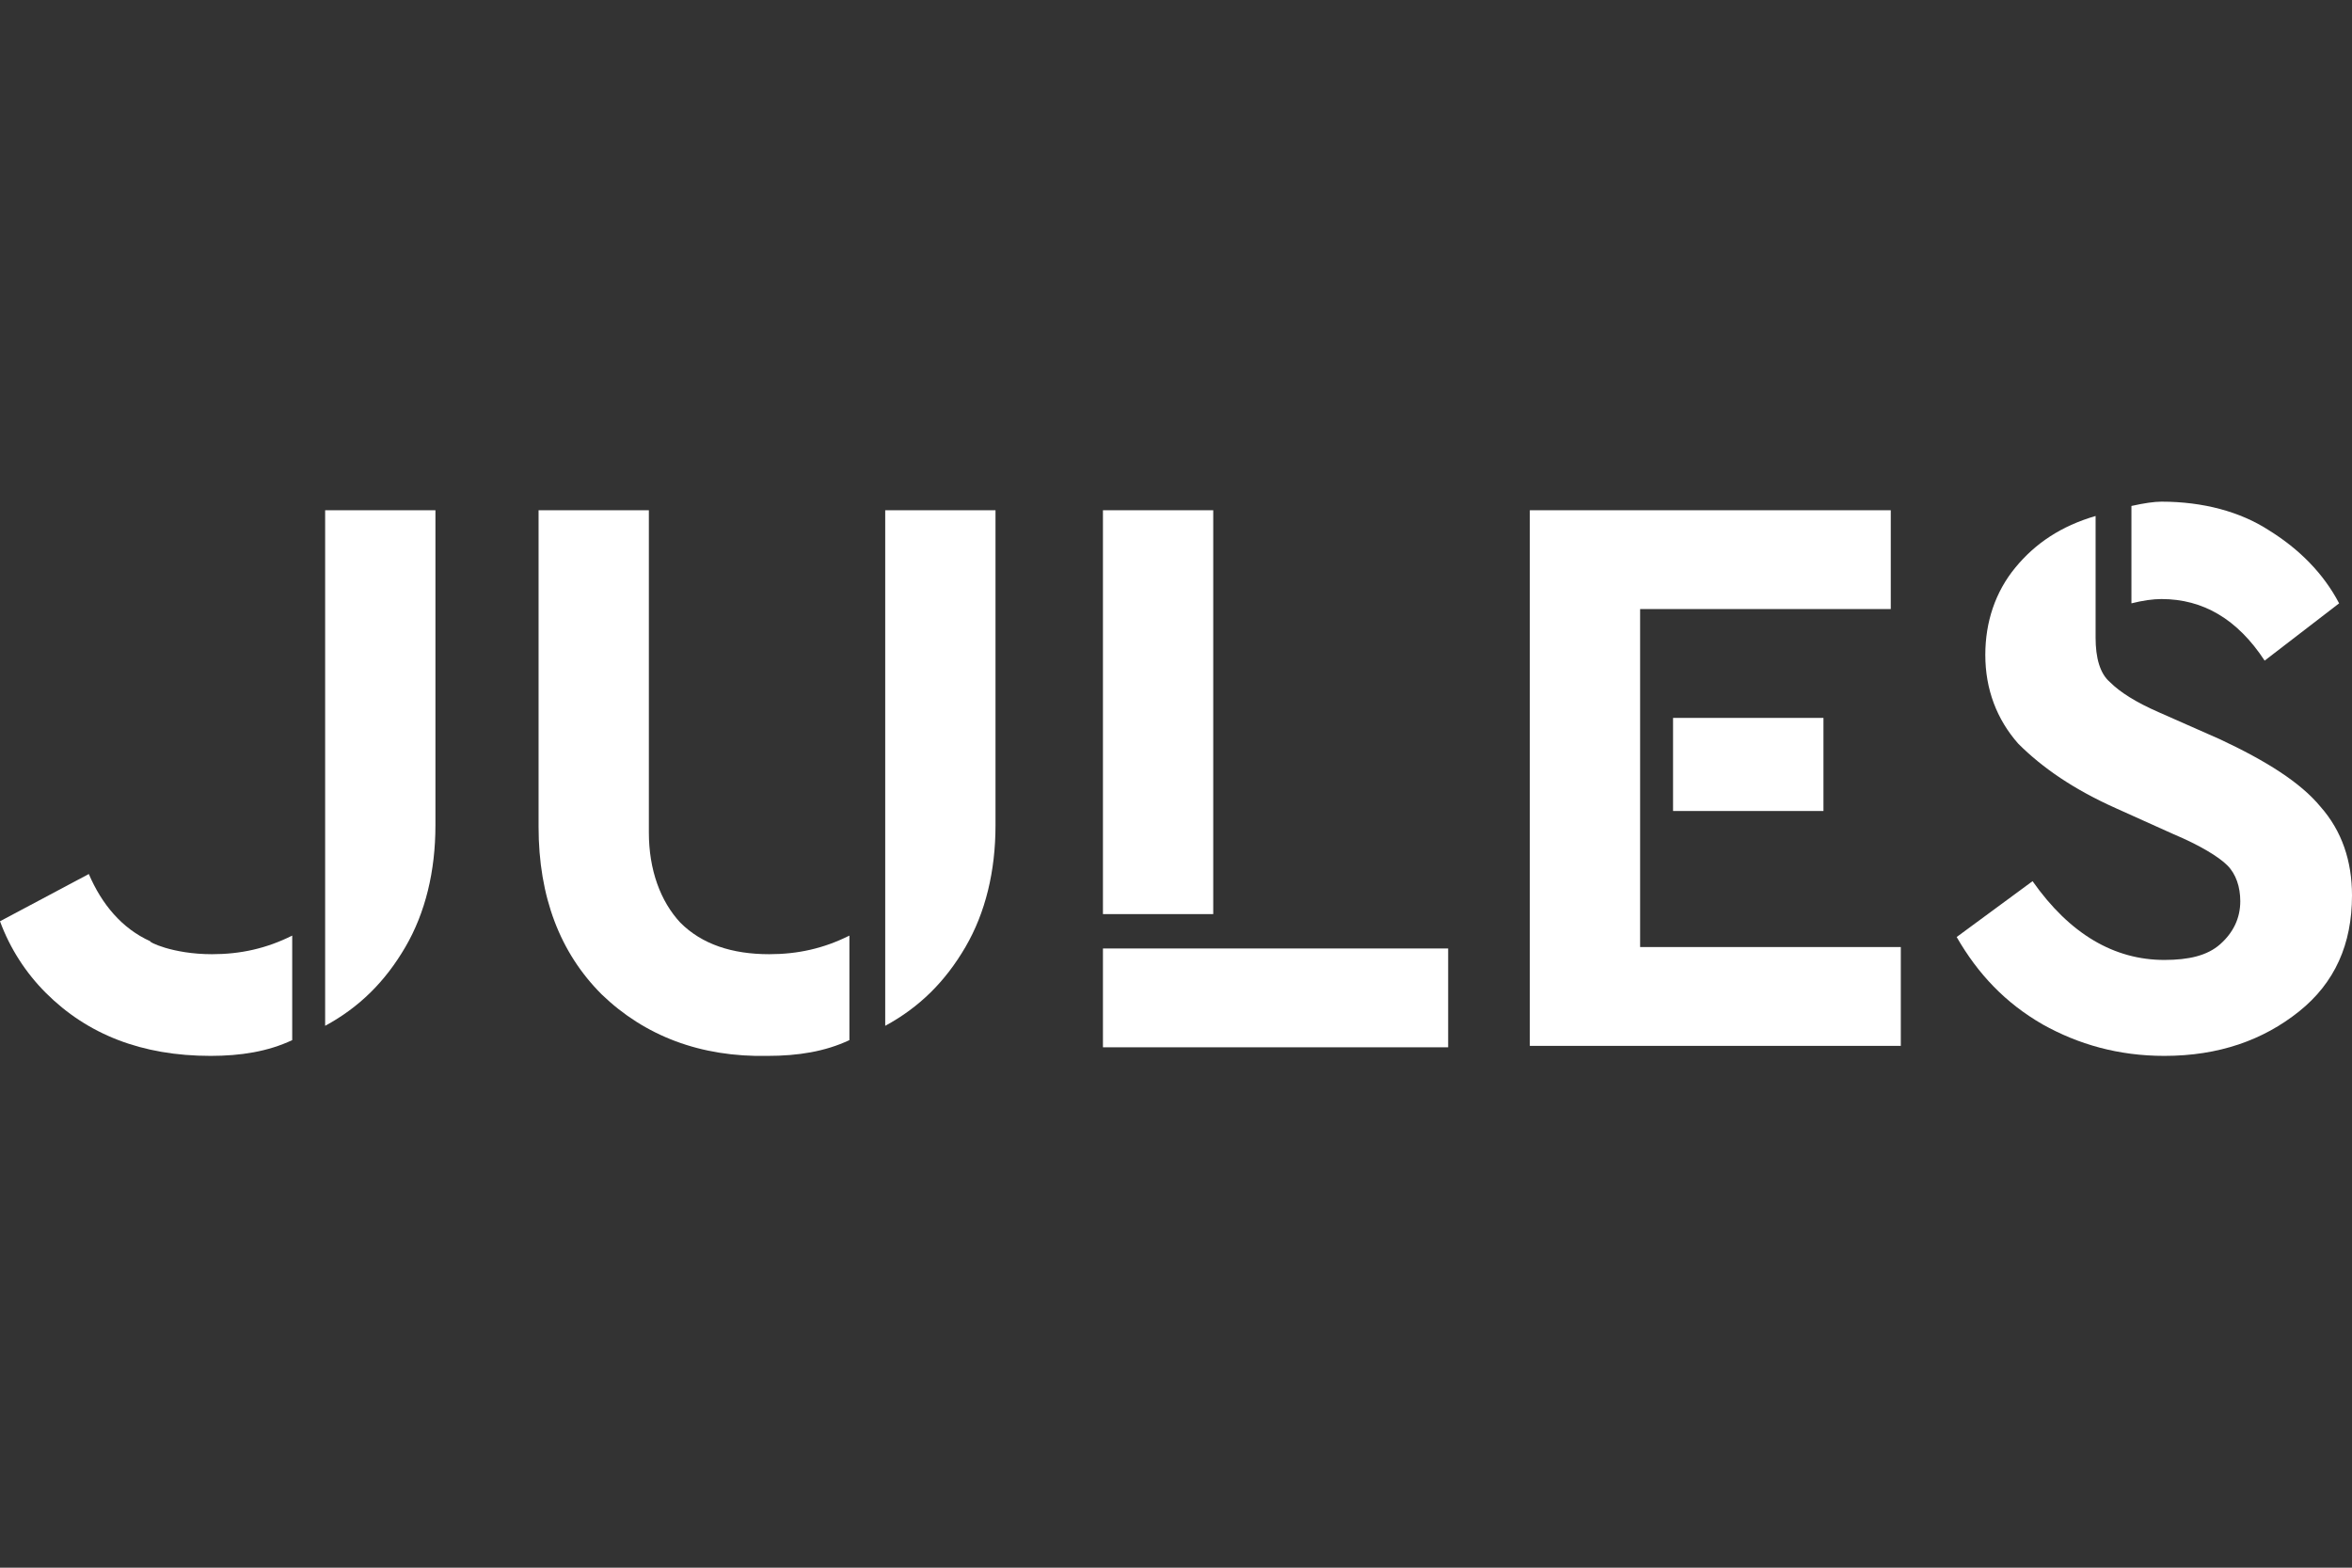 <?xml version="1.0" encoding="UTF-8"?><svg width="150" height="100" viewBox="0 0 150 100" fill="none" xmlns="http://www.w3.org/2000/svg">
<rect x="0" y="0" width="150" height="100" fill="#333333" stroke="none"/>
<path d="M38.367 63.425C35.718 60.776 34.348 57.213 34.348 52.737V32.548H41.382V53.102C41.382 55.477 42.113 57.487 43.392 58.858C44.762 60.228 46.68 60.867 49.056 60.867C50.883 60.867 52.527 60.502 54.171 59.68V66.348C52.618 67.079 50.883 67.353 48.964 67.353C44.671 67.445 41.108 66.074 38.367 63.425ZM56.455 32.548H63.489V52.645C63.489 55.569 62.85 58.218 61.571 60.41C60.292 62.603 58.648 64.247 56.455 65.435V32.548Z" fill="white"/>
<path d="M20.736 32.548H27.77V52.645C27.77 55.569 27.131 58.218 25.852 60.41C24.573 62.603 22.929 64.247 20.736 65.435C20.736 65.343 20.736 32.548 20.736 32.548Z" fill="white"/>
<path d="M77.375 58.309H70.341V32.548H77.375V58.309ZM92.357 66.805H70.341V60.502H92.357V66.805Z" fill="white"/>
<path d="M97.565 32.548H120.585V38.851H104.599V60.41H121.225V66.714H97.565V32.548ZM106.7 45.794H116.292V51.732H106.7V45.794Z" fill="white"/>
<path d="M137.851 38.212C137.303 38.212 136.664 38.303 135.933 38.486V32.274C136.755 32.091 137.394 32 137.851 32C140.5 32 142.876 32.639 144.703 33.827C146.621 35.015 148.174 36.568 149.179 38.486L144.429 42.14C142.693 39.491 140.5 38.212 137.851 38.212Z" fill="white"/>
<path d="M138.581 53.194L134.927 51.549C132.278 50.362 130.268 48.992 128.715 47.438C127.345 45.886 126.614 43.967 126.614 41.775C126.614 39.674 127.253 37.755 128.532 36.202C129.811 34.649 131.456 33.553 133.648 32.913V40.678C133.648 41.957 133.922 42.962 134.562 43.51C135.201 44.15 136.206 44.789 137.667 45.429L141.596 47.164C144.519 48.535 146.711 49.905 147.99 51.458C149.361 53.011 150 54.929 150 57.122C150 60.228 148.904 62.694 146.62 64.521C144.336 66.348 141.504 67.353 138.033 67.353C135.11 67.353 132.552 66.622 130.268 65.344C127.893 63.973 126.157 62.146 124.787 59.771L129.628 56.208C132.004 59.588 134.836 61.233 138.033 61.233C139.586 61.233 140.773 60.959 141.596 60.228C142.418 59.497 142.875 58.583 142.875 57.487C142.875 56.574 142.6 55.752 142.052 55.203C141.504 54.655 140.317 53.925 138.581 53.194Z" fill="white"/>
<path d="M13.52 60.867C15.347 60.867 16.991 60.502 18.636 59.68V66.348C17.083 67.079 15.347 67.353 13.429 67.353C9.044 67.353 5.572 65.983 2.923 63.334C1.644 62.055 0.639 60.502 0 58.766L5.664 55.752C6.486 57.67 7.765 59.223 9.592 60.045C9.409 60.045 10.962 60.867 13.52 60.867Z" fill="white"/>
</svg>
